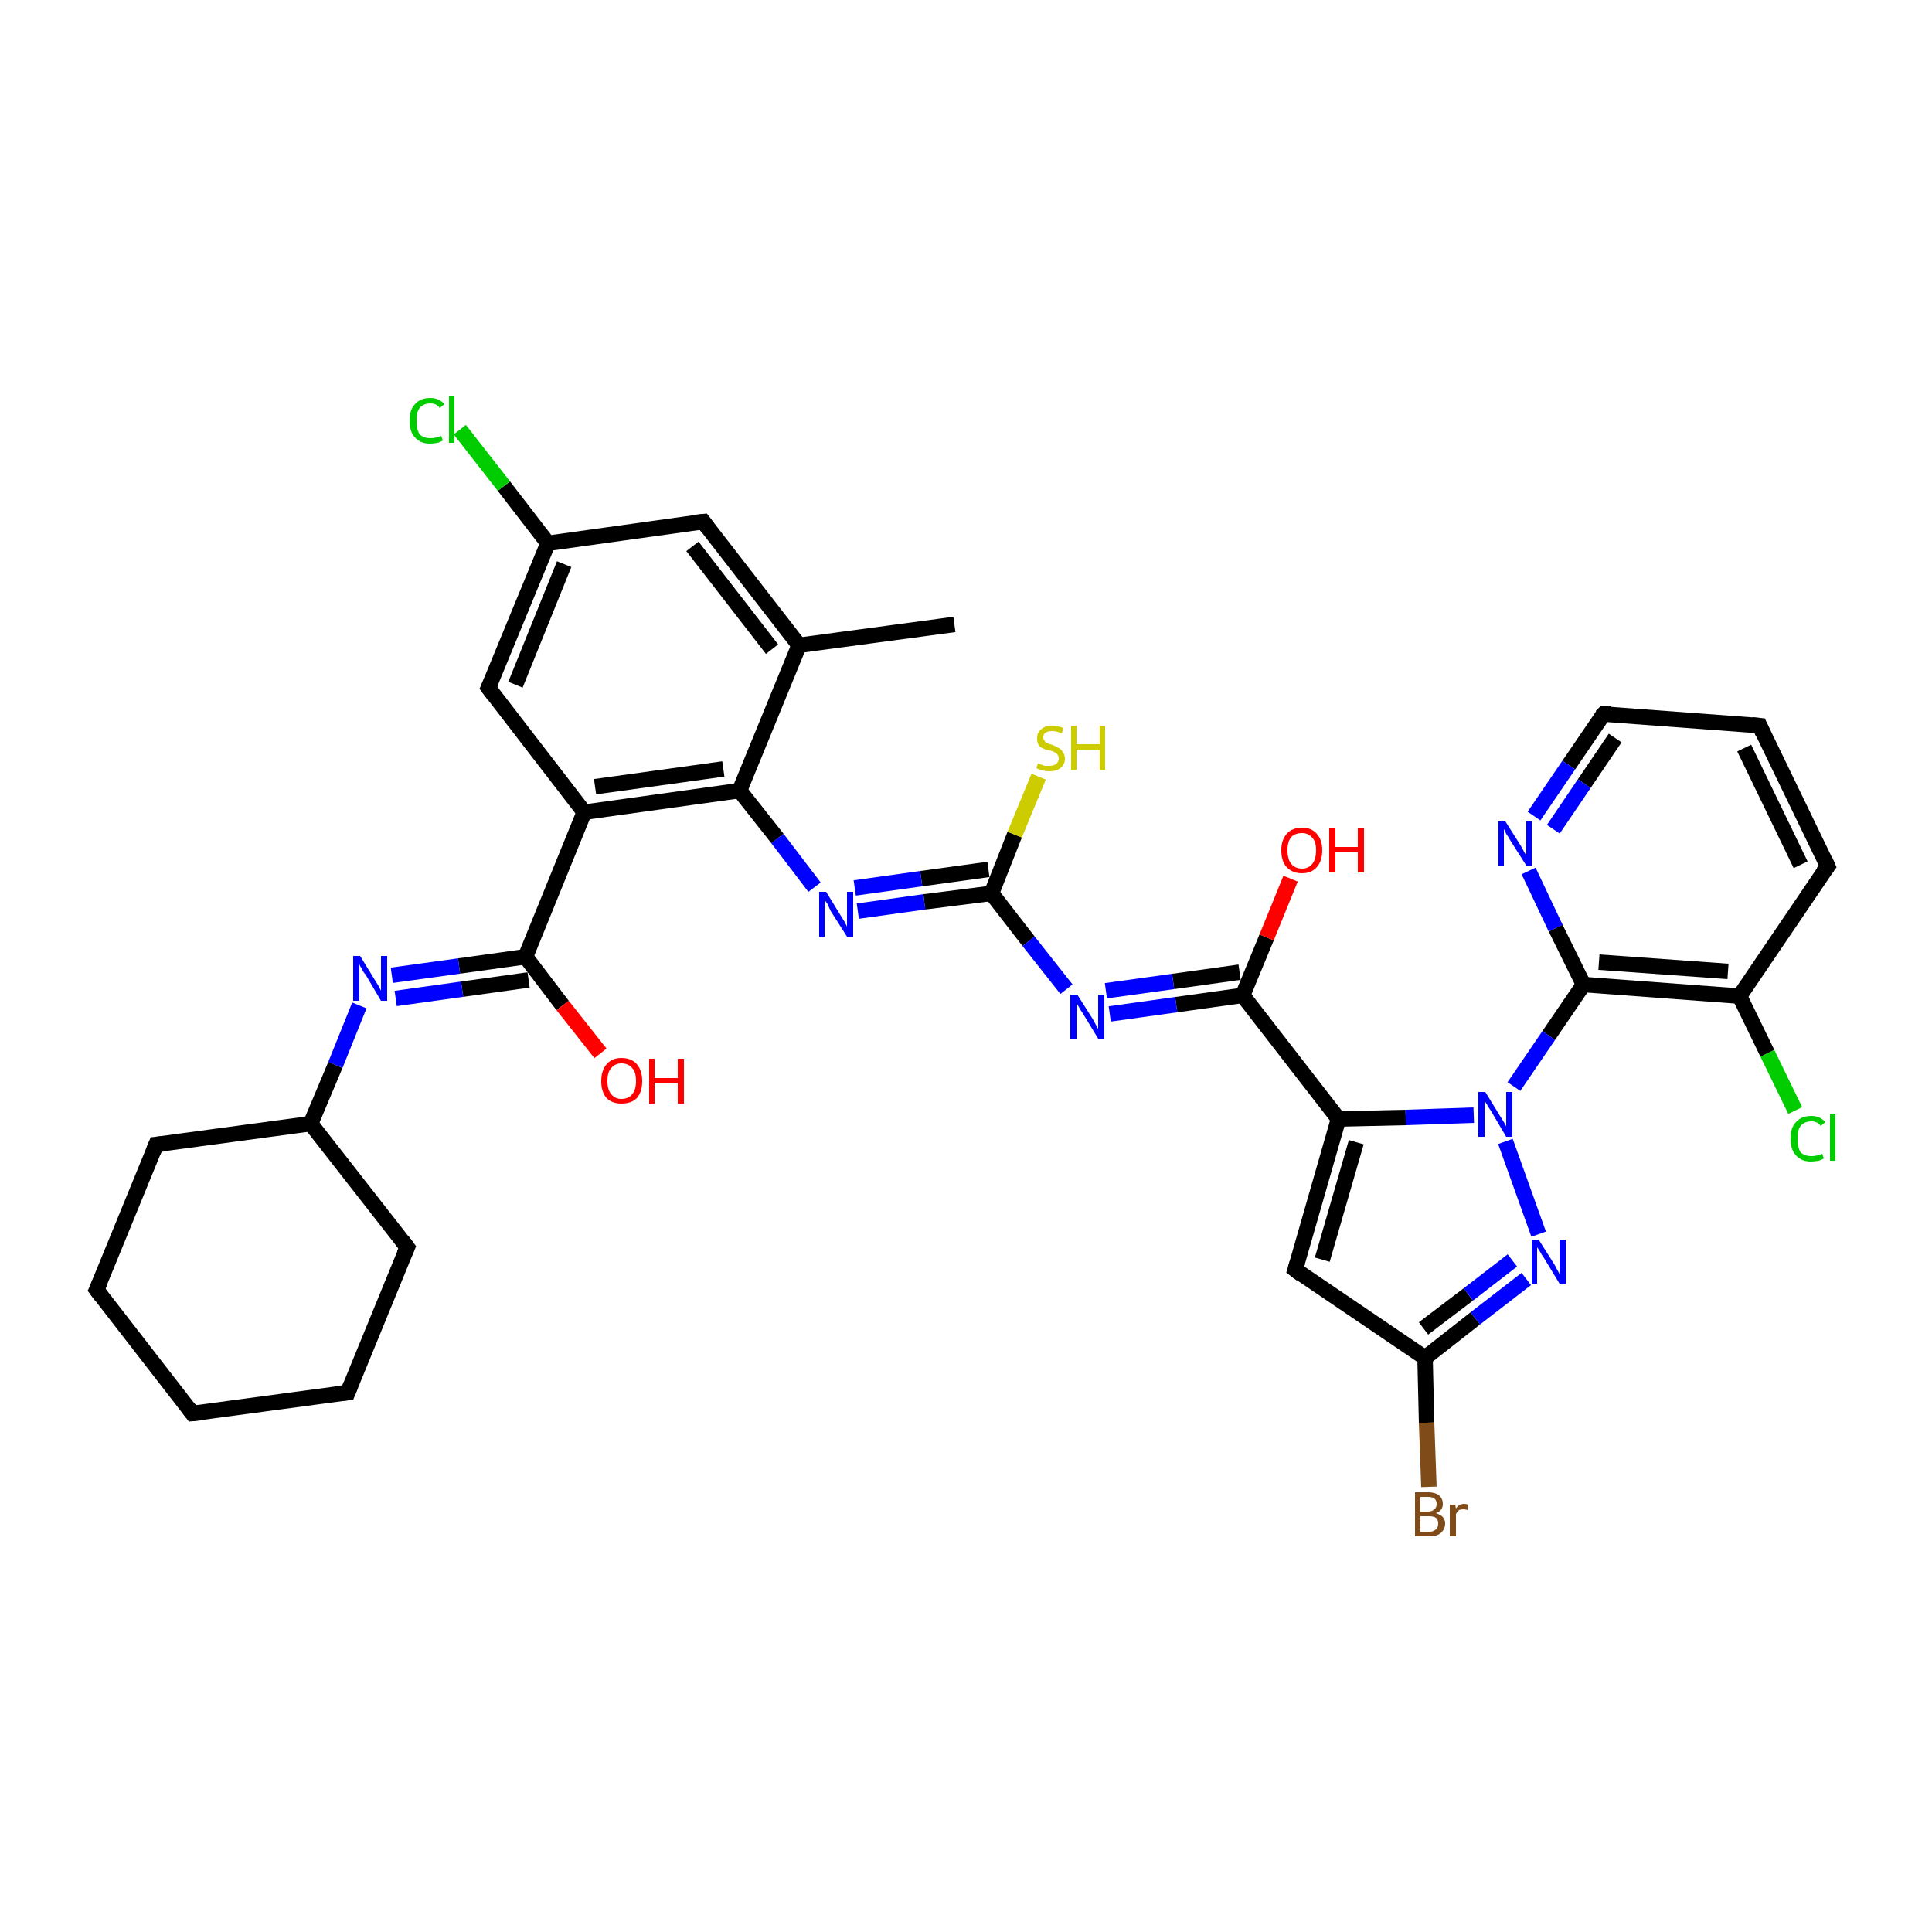 <?xml version='1.0' encoding='iso-8859-1'?>
<svg version='1.1' baseProfile='full'
              xmlns='http://www.w3.org/2000/svg'
                      xmlns:rdkit='http://www.rdkit.org/xml'
                      xmlns:xlink='http://www.w3.org/1999/xlink'
                  xml:space='preserve'
width='250px' height='250px' viewBox='0 0 250 250'>
<!-- END OF HEADER -->
<rect style='opacity:1.0;fill:#FFFFFF;stroke:none' width='250.0' height='250.0' x='0.0' y='0.0'> </rect>
<path class='bond-0 atom-0 atom-12' d='M 123.5,80.8 L 103.4,83.5' style='fill:none;fill-rule:evenodd;stroke:#000000;stroke-width:2.0px;stroke-linecap:butt;stroke-linejoin:miter;stroke-opacity:1' />
<path class='bond-1 atom-1 atom-2' d='M 24.9,182.9 L 12.5,166.9' style='fill:none;fill-rule:evenodd;stroke:#000000;stroke-width:2.0px;stroke-linecap:butt;stroke-linejoin:miter;stroke-opacity:1' />
<path class='bond-2 atom-1 atom-3' d='M 24.9,182.9 L 45.0,180.2' style='fill:none;fill-rule:evenodd;stroke:#000000;stroke-width:2.0px;stroke-linecap:butt;stroke-linejoin:miter;stroke-opacity:1' />
<path class='bond-3 atom-2 atom-5' d='M 12.5,166.9 L 20.2,148.1' style='fill:none;fill-rule:evenodd;stroke:#000000;stroke-width:2.0px;stroke-linecap:butt;stroke-linejoin:miter;stroke-opacity:1' />
<path class='bond-4 atom-3 atom-6' d='M 45.0,180.2 L 52.7,161.4' style='fill:none;fill-rule:evenodd;stroke:#000000;stroke-width:2.0px;stroke-linecap:butt;stroke-linejoin:miter;stroke-opacity:1' />
<path class='bond-5 atom-4 atom-7' d='M 227.7,93.9 L 236.5,112.1' style='fill:none;fill-rule:evenodd;stroke:#000000;stroke-width:2.0px;stroke-linecap:butt;stroke-linejoin:miter;stroke-opacity:1' />
<path class='bond-5 atom-4 atom-7' d='M 225.7,96.8 L 233.0,111.9' style='fill:none;fill-rule:evenodd;stroke:#000000;stroke-width:2.0px;stroke-linecap:butt;stroke-linejoin:miter;stroke-opacity:1' />
<path class='bond-6 atom-4 atom-8' d='M 227.7,93.9 L 207.5,92.4' style='fill:none;fill-rule:evenodd;stroke:#000000;stroke-width:2.0px;stroke-linecap:butt;stroke-linejoin:miter;stroke-opacity:1' />
<path class='bond-7 atom-5 atom-14' d='M 20.2,148.1 L 40.2,145.4' style='fill:none;fill-rule:evenodd;stroke:#000000;stroke-width:2.0px;stroke-linecap:butt;stroke-linejoin:miter;stroke-opacity:1' />
<path class='bond-8 atom-6 atom-14' d='M 52.7,161.4 L 40.2,145.4' style='fill:none;fill-rule:evenodd;stroke:#000000;stroke-width:2.0px;stroke-linecap:butt;stroke-linejoin:miter;stroke-opacity:1' />
<path class='bond-9 atom-7 atom-16' d='M 236.5,112.1 L 225.1,128.9' style='fill:none;fill-rule:evenodd;stroke:#000000;stroke-width:2.0px;stroke-linecap:butt;stroke-linejoin:miter;stroke-opacity:1' />
<path class='bond-10 atom-8 atom-27' d='M 207.5,92.4 L 203.0,99.0' style='fill:none;fill-rule:evenodd;stroke:#000000;stroke-width:2.0px;stroke-linecap:butt;stroke-linejoin:miter;stroke-opacity:1' />
<path class='bond-10 atom-8 atom-27' d='M 203.0,99.0 L 198.5,105.6' style='fill:none;fill-rule:evenodd;stroke:#0000FF;stroke-width:2.0px;stroke-linecap:butt;stroke-linejoin:miter;stroke-opacity:1' />
<path class='bond-10 atom-8 atom-27' d='M 209.0,95.5 L 205.0,101.4' style='fill:none;fill-rule:evenodd;stroke:#000000;stroke-width:2.0px;stroke-linecap:butt;stroke-linejoin:miter;stroke-opacity:1' />
<path class='bond-10 atom-8 atom-27' d='M 205.0,101.4 L 201.0,107.3' style='fill:none;fill-rule:evenodd;stroke:#0000FF;stroke-width:2.0px;stroke-linecap:butt;stroke-linejoin:miter;stroke-opacity:1' />
<path class='bond-11 atom-9 atom-12' d='M 91.0,67.5 L 103.4,83.5' style='fill:none;fill-rule:evenodd;stroke:#000000;stroke-width:2.0px;stroke-linecap:butt;stroke-linejoin:miter;stroke-opacity:1' />
<path class='bond-11 atom-9 atom-12' d='M 89.6,70.7 L 99.9,84.0' style='fill:none;fill-rule:evenodd;stroke:#000000;stroke-width:2.0px;stroke-linecap:butt;stroke-linejoin:miter;stroke-opacity:1' />
<path class='bond-12 atom-9 atom-13' d='M 91.0,67.5 L 70.9,70.3' style='fill:none;fill-rule:evenodd;stroke:#000000;stroke-width:2.0px;stroke-linecap:butt;stroke-linejoin:miter;stroke-opacity:1' />
<path class='bond-13 atom-10 atom-13' d='M 63.2,89.0 L 70.9,70.3' style='fill:none;fill-rule:evenodd;stroke:#000000;stroke-width:2.0px;stroke-linecap:butt;stroke-linejoin:miter;stroke-opacity:1' />
<path class='bond-13 atom-10 atom-13' d='M 66.7,88.6 L 73.0,73.0' style='fill:none;fill-rule:evenodd;stroke:#000000;stroke-width:2.0px;stroke-linecap:butt;stroke-linejoin:miter;stroke-opacity:1' />
<path class='bond-14 atom-10 atom-15' d='M 63.2,89.0 L 75.6,105.1' style='fill:none;fill-rule:evenodd;stroke:#000000;stroke-width:2.0px;stroke-linecap:butt;stroke-linejoin:miter;stroke-opacity:1' />
<path class='bond-15 atom-11 atom-17' d='M 167.6,164.3 L 173.2,144.8' style='fill:none;fill-rule:evenodd;stroke:#000000;stroke-width:2.0px;stroke-linecap:butt;stroke-linejoin:miter;stroke-opacity:1' />
<path class='bond-15 atom-11 atom-17' d='M 171.1,163.0 L 175.5,147.8' style='fill:none;fill-rule:evenodd;stroke:#000000;stroke-width:2.0px;stroke-linecap:butt;stroke-linejoin:miter;stroke-opacity:1' />
<path class='bond-16 atom-11 atom-18' d='M 167.6,164.3 L 184.4,175.7' style='fill:none;fill-rule:evenodd;stroke:#000000;stroke-width:2.0px;stroke-linecap:butt;stroke-linejoin:miter;stroke-opacity:1' />
<path class='bond-17 atom-12 atom-19' d='M 103.4,83.5 L 95.7,102.3' style='fill:none;fill-rule:evenodd;stroke:#000000;stroke-width:2.0px;stroke-linecap:butt;stroke-linejoin:miter;stroke-opacity:1' />
<path class='bond-18 atom-13 atom-25' d='M 70.9,70.3 L 65.2,62.9' style='fill:none;fill-rule:evenodd;stroke:#000000;stroke-width:2.0px;stroke-linecap:butt;stroke-linejoin:miter;stroke-opacity:1' />
<path class='bond-18 atom-13 atom-25' d='M 65.2,62.9 L 59.5,55.6' style='fill:none;fill-rule:evenodd;stroke:#00CC00;stroke-width:2.0px;stroke-linecap:butt;stroke-linejoin:miter;stroke-opacity:1' />
<path class='bond-19 atom-14 atom-28' d='M 40.2,145.4 L 43.4,137.8' style='fill:none;fill-rule:evenodd;stroke:#000000;stroke-width:2.0px;stroke-linecap:butt;stroke-linejoin:miter;stroke-opacity:1' />
<path class='bond-19 atom-14 atom-28' d='M 43.4,137.8 L 46.5,130.1' style='fill:none;fill-rule:evenodd;stroke:#0000FF;stroke-width:2.0px;stroke-linecap:butt;stroke-linejoin:miter;stroke-opacity:1' />
<path class='bond-20 atom-15 atom-19' d='M 75.6,105.1 L 95.7,102.3' style='fill:none;fill-rule:evenodd;stroke:#000000;stroke-width:2.0px;stroke-linecap:butt;stroke-linejoin:miter;stroke-opacity:1' />
<path class='bond-20 atom-15 atom-19' d='M 77.0,101.8 L 93.6,99.5' style='fill:none;fill-rule:evenodd;stroke:#000000;stroke-width:2.0px;stroke-linecap:butt;stroke-linejoin:miter;stroke-opacity:1' />
<path class='bond-21 atom-15 atom-21' d='M 75.6,105.1 L 68.0,123.8' style='fill:none;fill-rule:evenodd;stroke:#000000;stroke-width:2.0px;stroke-linecap:butt;stroke-linejoin:miter;stroke-opacity:1' />
<path class='bond-22 atom-16 atom-20' d='M 225.1,128.9 L 204.9,127.4' style='fill:none;fill-rule:evenodd;stroke:#000000;stroke-width:2.0px;stroke-linecap:butt;stroke-linejoin:miter;stroke-opacity:1' />
<path class='bond-22 atom-16 atom-20' d='M 223.6,125.7 L 206.9,124.5' style='fill:none;fill-rule:evenodd;stroke:#000000;stroke-width:2.0px;stroke-linecap:butt;stroke-linejoin:miter;stroke-opacity:1' />
<path class='bond-23 atom-16 atom-26' d='M 225.1,128.9 L 228.7,136.3' style='fill:none;fill-rule:evenodd;stroke:#000000;stroke-width:2.0px;stroke-linecap:butt;stroke-linejoin:miter;stroke-opacity:1' />
<path class='bond-23 atom-16 atom-26' d='M 228.7,136.3 L 232.3,143.7' style='fill:none;fill-rule:evenodd;stroke:#00CC00;stroke-width:2.0px;stroke-linecap:butt;stroke-linejoin:miter;stroke-opacity:1' />
<path class='bond-24 atom-17 atom-22' d='M 173.2,144.8 L 160.8,128.8' style='fill:none;fill-rule:evenodd;stroke:#000000;stroke-width:2.0px;stroke-linecap:butt;stroke-linejoin:miter;stroke-opacity:1' />
<path class='bond-25 atom-17 atom-32' d='M 173.2,144.8 L 181.9,144.6' style='fill:none;fill-rule:evenodd;stroke:#000000;stroke-width:2.0px;stroke-linecap:butt;stroke-linejoin:miter;stroke-opacity:1' />
<path class='bond-25 atom-17 atom-32' d='M 181.9,144.6 L 190.7,144.3' style='fill:none;fill-rule:evenodd;stroke:#0000FF;stroke-width:2.0px;stroke-linecap:butt;stroke-linejoin:miter;stroke-opacity:1' />
<path class='bond-26 atom-18 atom-24' d='M 184.4,175.7 L 184.6,184.1' style='fill:none;fill-rule:evenodd;stroke:#000000;stroke-width:2.0px;stroke-linecap:butt;stroke-linejoin:miter;stroke-opacity:1' />
<path class='bond-26 atom-18 atom-24' d='M 184.6,184.1 L 184.9,192.4' style='fill:none;fill-rule:evenodd;stroke:#7F4C19;stroke-width:2.0px;stroke-linecap:butt;stroke-linejoin:miter;stroke-opacity:1' />
<path class='bond-27 atom-18 atom-31' d='M 184.4,175.7 L 190.9,170.6' style='fill:none;fill-rule:evenodd;stroke:#000000;stroke-width:2.0px;stroke-linecap:butt;stroke-linejoin:miter;stroke-opacity:1' />
<path class='bond-27 atom-18 atom-31' d='M 190.9,170.6 L 197.5,165.5' style='fill:none;fill-rule:evenodd;stroke:#0000FF;stroke-width:2.0px;stroke-linecap:butt;stroke-linejoin:miter;stroke-opacity:1' />
<path class='bond-27 atom-18 atom-31' d='M 184.2,171.9 L 190.0,167.5' style='fill:none;fill-rule:evenodd;stroke:#000000;stroke-width:2.0px;stroke-linecap:butt;stroke-linejoin:miter;stroke-opacity:1' />
<path class='bond-27 atom-18 atom-31' d='M 190.0,167.5 L 195.7,163.1' style='fill:none;fill-rule:evenodd;stroke:#0000FF;stroke-width:2.0px;stroke-linecap:butt;stroke-linejoin:miter;stroke-opacity:1' />
<path class='bond-28 atom-19 atom-29' d='M 95.7,102.3 L 100.6,108.5' style='fill:none;fill-rule:evenodd;stroke:#000000;stroke-width:2.0px;stroke-linecap:butt;stroke-linejoin:miter;stroke-opacity:1' />
<path class='bond-28 atom-19 atom-29' d='M 100.6,108.5 L 105.4,114.8' style='fill:none;fill-rule:evenodd;stroke:#0000FF;stroke-width:2.0px;stroke-linecap:butt;stroke-linejoin:miter;stroke-opacity:1' />
<path class='bond-29 atom-20 atom-27' d='M 204.9,127.4 L 201.3,120.1' style='fill:none;fill-rule:evenodd;stroke:#000000;stroke-width:2.0px;stroke-linecap:butt;stroke-linejoin:miter;stroke-opacity:1' />
<path class='bond-29 atom-20 atom-27' d='M 201.3,120.1 L 197.8,112.7' style='fill:none;fill-rule:evenodd;stroke:#0000FF;stroke-width:2.0px;stroke-linecap:butt;stroke-linejoin:miter;stroke-opacity:1' />
<path class='bond-30 atom-20 atom-32' d='M 204.9,127.4 L 200.4,134.0' style='fill:none;fill-rule:evenodd;stroke:#000000;stroke-width:2.0px;stroke-linecap:butt;stroke-linejoin:miter;stroke-opacity:1' />
<path class='bond-30 atom-20 atom-32' d='M 200.4,134.0 L 195.9,140.6' style='fill:none;fill-rule:evenodd;stroke:#0000FF;stroke-width:2.0px;stroke-linecap:butt;stroke-linejoin:miter;stroke-opacity:1' />
<path class='bond-31 atom-21 atom-28' d='M 68.0,123.8 L 59.4,125.0' style='fill:none;fill-rule:evenodd;stroke:#000000;stroke-width:2.0px;stroke-linecap:butt;stroke-linejoin:miter;stroke-opacity:1' />
<path class='bond-31 atom-21 atom-28' d='M 59.4,125.0 L 50.7,126.2' style='fill:none;fill-rule:evenodd;stroke:#0000FF;stroke-width:2.0px;stroke-linecap:butt;stroke-linejoin:miter;stroke-opacity:1' />
<path class='bond-31 atom-21 atom-28' d='M 68.4,126.8 L 59.8,128.0' style='fill:none;fill-rule:evenodd;stroke:#000000;stroke-width:2.0px;stroke-linecap:butt;stroke-linejoin:miter;stroke-opacity:1' />
<path class='bond-31 atom-21 atom-28' d='M 59.8,128.0 L 51.2,129.2' style='fill:none;fill-rule:evenodd;stroke:#0000FF;stroke-width:2.0px;stroke-linecap:butt;stroke-linejoin:miter;stroke-opacity:1' />
<path class='bond-32 atom-21 atom-33' d='M 68.0,123.8 L 72.8,130.1' style='fill:none;fill-rule:evenodd;stroke:#000000;stroke-width:2.0px;stroke-linecap:butt;stroke-linejoin:miter;stroke-opacity:1' />
<path class='bond-32 atom-21 atom-33' d='M 72.8,130.1 L 77.7,136.3' style='fill:none;fill-rule:evenodd;stroke:#FF0000;stroke-width:2.0px;stroke-linecap:butt;stroke-linejoin:miter;stroke-opacity:1' />
<path class='bond-33 atom-22 atom-30' d='M 160.8,128.8 L 152.2,130.0' style='fill:none;fill-rule:evenodd;stroke:#000000;stroke-width:2.0px;stroke-linecap:butt;stroke-linejoin:miter;stroke-opacity:1' />
<path class='bond-33 atom-22 atom-30' d='M 152.2,130.0 L 143.6,131.2' style='fill:none;fill-rule:evenodd;stroke:#0000FF;stroke-width:2.0px;stroke-linecap:butt;stroke-linejoin:miter;stroke-opacity:1' />
<path class='bond-33 atom-22 atom-30' d='M 160.4,125.8 L 151.8,127.0' style='fill:none;fill-rule:evenodd;stroke:#000000;stroke-width:2.0px;stroke-linecap:butt;stroke-linejoin:miter;stroke-opacity:1' />
<path class='bond-33 atom-22 atom-30' d='M 151.8,127.0 L 143.1,128.2' style='fill:none;fill-rule:evenodd;stroke:#0000FF;stroke-width:2.0px;stroke-linecap:butt;stroke-linejoin:miter;stroke-opacity:1' />
<path class='bond-34 atom-22 atom-34' d='M 160.8,128.8 L 163.9,121.3' style='fill:none;fill-rule:evenodd;stroke:#000000;stroke-width:2.0px;stroke-linecap:butt;stroke-linejoin:miter;stroke-opacity:1' />
<path class='bond-34 atom-22 atom-34' d='M 163.9,121.3 L 167.0,113.7' style='fill:none;fill-rule:evenodd;stroke:#FF0000;stroke-width:2.0px;stroke-linecap:butt;stroke-linejoin:miter;stroke-opacity:1' />
<path class='bond-35 atom-23 atom-29' d='M 128.3,115.6 L 119.6,116.7' style='fill:none;fill-rule:evenodd;stroke:#000000;stroke-width:2.0px;stroke-linecap:butt;stroke-linejoin:miter;stroke-opacity:1' />
<path class='bond-35 atom-23 atom-29' d='M 119.6,116.7 L 111.0,117.9' style='fill:none;fill-rule:evenodd;stroke:#0000FF;stroke-width:2.0px;stroke-linecap:butt;stroke-linejoin:miter;stroke-opacity:1' />
<path class='bond-35 atom-23 atom-29' d='M 127.9,112.5 L 119.2,113.7' style='fill:none;fill-rule:evenodd;stroke:#000000;stroke-width:2.0px;stroke-linecap:butt;stroke-linejoin:miter;stroke-opacity:1' />
<path class='bond-35 atom-23 atom-29' d='M 119.2,113.7 L 110.6,114.9' style='fill:none;fill-rule:evenodd;stroke:#0000FF;stroke-width:2.0px;stroke-linecap:butt;stroke-linejoin:miter;stroke-opacity:1' />
<path class='bond-36 atom-23 atom-30' d='M 128.3,115.6 L 133.1,121.8' style='fill:none;fill-rule:evenodd;stroke:#000000;stroke-width:2.0px;stroke-linecap:butt;stroke-linejoin:miter;stroke-opacity:1' />
<path class='bond-36 atom-23 atom-30' d='M 133.1,121.8 L 138.0,128.0' style='fill:none;fill-rule:evenodd;stroke:#0000FF;stroke-width:2.0px;stroke-linecap:butt;stroke-linejoin:miter;stroke-opacity:1' />
<path class='bond-37 atom-23 atom-35' d='M 128.3,115.6 L 131.3,108.0' style='fill:none;fill-rule:evenodd;stroke:#000000;stroke-width:2.0px;stroke-linecap:butt;stroke-linejoin:miter;stroke-opacity:1' />
<path class='bond-37 atom-23 atom-35' d='M 131.3,108.0 L 134.4,100.5' style='fill:none;fill-rule:evenodd;stroke:#CCCC00;stroke-width:2.0px;stroke-linecap:butt;stroke-linejoin:miter;stroke-opacity:1' />
<path class='bond-38 atom-31 atom-32' d='M 199.1,159.7 L 194.8,147.7' style='fill:none;fill-rule:evenodd;stroke:#0000FF;stroke-width:2.0px;stroke-linecap:butt;stroke-linejoin:miter;stroke-opacity:1' />
<path d='M 24.3,182.1 L 24.9,182.9 L 25.9,182.8' style='fill:none;stroke:#000000;stroke-width:2.0px;stroke-linecap:butt;stroke-linejoin:miter;stroke-opacity:1;' />
<path d='M 13.1,167.7 L 12.5,166.9 L 12.9,166.0' style='fill:none;stroke:#000000;stroke-width:2.0px;stroke-linecap:butt;stroke-linejoin:miter;stroke-opacity:1;' />
<path d='M 44.0,180.3 L 45.0,180.2 L 45.4,179.2' style='fill:none;stroke:#000000;stroke-width:2.0px;stroke-linecap:butt;stroke-linejoin:miter;stroke-opacity:1;' />
<path d='M 228.1,94.8 L 227.7,93.9 L 226.7,93.8' style='fill:none;stroke:#000000;stroke-width:2.0px;stroke-linecap:butt;stroke-linejoin:miter;stroke-opacity:1;' />
<path d='M 19.8,149.1 L 20.2,148.1 L 21.2,148.0' style='fill:none;stroke:#000000;stroke-width:2.0px;stroke-linecap:butt;stroke-linejoin:miter;stroke-opacity:1;' />
<path d='M 52.3,162.3 L 52.7,161.4 L 52.1,160.6' style='fill:none;stroke:#000000;stroke-width:2.0px;stroke-linecap:butt;stroke-linejoin:miter;stroke-opacity:1;' />
<path d='M 236.1,111.2 L 236.5,112.1 L 235.9,112.9' style='fill:none;stroke:#000000;stroke-width:2.0px;stroke-linecap:butt;stroke-linejoin:miter;stroke-opacity:1;' />
<path d='M 208.5,92.4 L 207.5,92.4 L 207.2,92.7' style='fill:none;stroke:#000000;stroke-width:2.0px;stroke-linecap:butt;stroke-linejoin:miter;stroke-opacity:1;' />
<path d='M 91.6,68.3 L 91.0,67.5 L 90.0,67.6' style='fill:none;stroke:#000000;stroke-width:2.0px;stroke-linecap:butt;stroke-linejoin:miter;stroke-opacity:1;' />
<path d='M 63.6,88.1 L 63.2,89.0 L 63.8,89.8' style='fill:none;stroke:#000000;stroke-width:2.0px;stroke-linecap:butt;stroke-linejoin:miter;stroke-opacity:1;' />
<path d='M 167.9,163.3 L 167.6,164.3 L 168.4,164.9' style='fill:none;stroke:#000000;stroke-width:2.0px;stroke-linecap:butt;stroke-linejoin:miter;stroke-opacity:1;' />
<path class='atom-24' d='M 185.8 195.8
Q 186.4 196.0, 186.7 196.3
Q 187.0 196.7, 187.0 197.1
Q 187.0 197.9, 186.4 198.4
Q 185.9 198.8, 185.0 198.8
L 183.1 198.8
L 183.1 193.1
L 184.8 193.1
Q 185.7 193.1, 186.2 193.5
Q 186.7 193.9, 186.7 194.6
Q 186.7 195.5, 185.8 195.8
M 183.8 193.7
L 183.8 195.6
L 184.8 195.6
Q 185.3 195.6, 185.6 195.3
Q 185.9 195.1, 185.9 194.6
Q 185.9 193.7, 184.8 193.7
L 183.8 193.7
M 185.0 198.2
Q 185.5 198.2, 185.8 197.9
Q 186.1 197.7, 186.1 197.1
Q 186.1 196.7, 185.8 196.4
Q 185.5 196.2, 184.9 196.2
L 183.8 196.2
L 183.8 198.2
L 185.0 198.2
' fill='#7F4C19'/>
<path class='atom-24' d='M 188.3 194.7
L 188.4 195.2
Q 188.8 194.6, 189.5 194.6
Q 189.7 194.6, 190.0 194.7
L 189.9 195.4
Q 189.6 195.3, 189.4 195.3
Q 189.0 195.3, 188.8 195.4
Q 188.6 195.6, 188.4 195.9
L 188.4 198.8
L 187.6 198.8
L 187.6 194.7
L 188.3 194.7
' fill='#7F4C19'/>
<path class='atom-25' d='M 53.0 54.4
Q 53.0 53.0, 53.7 52.3
Q 54.4 51.5, 55.7 51.5
Q 56.8 51.5, 57.5 52.3
L 56.9 52.8
Q 56.5 52.2, 55.7 52.2
Q 54.8 52.2, 54.3 52.8
Q 53.9 53.3, 53.9 54.4
Q 53.9 55.6, 54.3 56.2
Q 54.8 56.7, 55.7 56.7
Q 56.4 56.7, 57.1 56.4
L 57.3 57.0
Q 57.0 57.2, 56.6 57.3
Q 56.1 57.4, 55.6 57.4
Q 54.4 57.4, 53.7 56.6
Q 53.0 55.9, 53.0 54.4
' fill='#00CC00'/>
<path class='atom-25' d='M 58.1 51.2
L 58.8 51.2
L 58.8 57.3
L 58.1 57.3
L 58.1 51.2
' fill='#00CC00'/>
<path class='atom-26' d='M 231.7 147.3
Q 231.7 145.9, 232.4 145.2
Q 233.1 144.4, 234.4 144.4
Q 235.5 144.4, 236.2 145.2
L 235.6 145.7
Q 235.2 145.1, 234.4 145.1
Q 233.5 145.1, 233.0 145.7
Q 232.6 146.2, 232.6 147.3
Q 232.6 148.5, 233.0 149.1
Q 233.5 149.6, 234.4 149.6
Q 235.1 149.6, 235.8 149.3
L 236.0 149.9
Q 235.7 150.1, 235.3 150.2
Q 234.8 150.3, 234.3 150.3
Q 233.1 150.3, 232.4 149.5
Q 231.7 148.8, 231.7 147.3
' fill='#00CC00'/>
<path class='atom-26' d='M 236.8 144.1
L 237.5 144.1
L 237.5 150.2
L 236.8 150.2
L 236.8 144.1
' fill='#00CC00'/>
<path class='atom-27' d='M 194.8 106.3
L 196.7 109.3
Q 196.9 109.6, 197.2 110.2
Q 197.5 110.7, 197.5 110.7
L 197.5 106.3
L 198.2 106.3
L 198.2 112.0
L 197.5 112.0
L 195.4 108.7
Q 195.2 108.3, 194.9 107.9
Q 194.7 107.4, 194.6 107.3
L 194.6 112.0
L 193.9 112.0
L 193.9 106.3
L 194.8 106.3
' fill='#0000FF'/>
<path class='atom-28' d='M 46.6 123.7
L 48.5 126.8
Q 48.7 127.1, 49.0 127.6
Q 49.3 128.2, 49.3 128.2
L 49.3 123.7
L 50.1 123.7
L 50.1 129.5
L 49.3 129.5
L 47.3 126.1
Q 47.0 125.8, 46.8 125.3
Q 46.5 124.9, 46.5 124.7
L 46.5 129.5
L 45.7 129.5
L 45.7 123.7
L 46.6 123.7
' fill='#0000FF'/>
<path class='atom-29' d='M 106.9 115.4
L 108.8 118.5
Q 109.0 118.8, 109.3 119.3
Q 109.6 119.9, 109.6 119.9
L 109.6 115.4
L 110.4 115.4
L 110.4 121.2
L 109.6 121.2
L 107.5 117.9
Q 107.3 117.5, 107.1 117.0
Q 106.8 116.6, 106.7 116.4
L 106.7 121.2
L 106.0 121.2
L 106.0 115.4
L 106.9 115.4
' fill='#0000FF'/>
<path class='atom-30' d='M 139.4 128.7
L 141.3 131.7
Q 141.5 132.0, 141.8 132.6
Q 142.1 133.1, 142.1 133.2
L 142.1 128.7
L 142.9 128.7
L 142.9 134.4
L 142.1 134.4
L 140.1 131.1
Q 139.8 130.7, 139.6 130.3
Q 139.3 129.8, 139.3 129.7
L 139.3 134.4
L 138.5 134.4
L 138.5 128.7
L 139.4 128.7
' fill='#0000FF'/>
<path class='atom-31' d='M 199.1 160.4
L 201.0 163.4
Q 201.2 163.7, 201.5 164.3
Q 201.8 164.8, 201.8 164.9
L 201.8 160.4
L 202.6 160.4
L 202.6 166.1
L 201.8 166.1
L 199.8 162.8
Q 199.5 162.4, 199.3 162.0
Q 199.0 161.5, 198.9 161.4
L 198.9 166.1
L 198.2 166.1
L 198.2 160.4
L 199.1 160.4
' fill='#0000FF'/>
<path class='atom-32' d='M 192.2 141.3
L 194.1 144.4
Q 194.3 144.7, 194.6 145.2
Q 194.9 145.7, 194.9 145.8
L 194.9 141.3
L 195.7 141.3
L 195.7 147.1
L 194.9 147.1
L 192.9 143.7
Q 192.6 143.3, 192.4 142.9
Q 192.1 142.5, 192.1 142.3
L 192.1 147.1
L 191.3 147.1
L 191.3 141.3
L 192.2 141.3
' fill='#0000FF'/>
<path class='atom-33' d='M 77.8 139.9
Q 77.8 138.5, 78.5 137.7
Q 79.2 136.9, 80.4 136.9
Q 81.7 136.9, 82.4 137.7
Q 83.1 138.5, 83.1 139.9
Q 83.1 141.3, 82.4 142.1
Q 81.7 142.8, 80.4 142.8
Q 79.2 142.8, 78.5 142.1
Q 77.8 141.3, 77.8 139.9
M 80.4 142.2
Q 81.3 142.2, 81.8 141.6
Q 82.3 141.0, 82.3 139.9
Q 82.3 138.7, 81.8 138.2
Q 81.3 137.6, 80.4 137.6
Q 79.6 137.6, 79.1 138.2
Q 78.6 138.7, 78.6 139.9
Q 78.6 141.0, 79.1 141.6
Q 79.6 142.2, 80.4 142.2
' fill='#FF0000'/>
<path class='atom-33' d='M 84.0 137.0
L 84.7 137.0
L 84.7 139.5
L 87.7 139.5
L 87.7 137.0
L 88.5 137.0
L 88.5 142.8
L 87.7 142.8
L 87.7 140.1
L 84.7 140.1
L 84.7 142.8
L 84.0 142.8
L 84.0 137.0
' fill='#FF0000'/>
<path class='atom-34' d='M 165.8 110.0
Q 165.8 108.7, 166.5 107.9
Q 167.2 107.1, 168.5 107.1
Q 169.7 107.1, 170.4 107.9
Q 171.1 108.7, 171.1 110.0
Q 171.1 111.4, 170.4 112.2
Q 169.7 113.0, 168.5 113.0
Q 167.2 113.0, 166.5 112.2
Q 165.8 111.5, 165.8 110.0
M 168.5 112.4
Q 169.3 112.4, 169.8 111.8
Q 170.3 111.2, 170.3 110.0
Q 170.3 108.9, 169.8 108.4
Q 169.3 107.8, 168.5 107.8
Q 167.6 107.8, 167.1 108.3
Q 166.6 108.9, 166.6 110.0
Q 166.6 111.2, 167.1 111.8
Q 167.6 112.4, 168.5 112.4
' fill='#FF0000'/>
<path class='atom-34' d='M 172.0 107.2
L 172.8 107.2
L 172.8 109.6
L 175.7 109.6
L 175.7 107.2
L 176.5 107.2
L 176.5 112.9
L 175.7 112.9
L 175.7 110.3
L 172.8 110.3
L 172.8 112.9
L 172.0 112.9
L 172.0 107.2
' fill='#FF0000'/>
<path class='atom-35' d='M 134.3 98.8
Q 134.4 98.8, 134.6 98.9
Q 134.9 99.0, 135.2 99.1
Q 135.5 99.1, 135.8 99.1
Q 136.3 99.1, 136.6 98.9
Q 137.0 98.6, 137.0 98.2
Q 137.0 97.8, 136.8 97.6
Q 136.6 97.4, 136.4 97.3
Q 136.2 97.2, 135.8 97.1
Q 135.2 97.0, 134.9 96.8
Q 134.6 96.7, 134.4 96.4
Q 134.2 96.1, 134.2 95.5
Q 134.2 94.8, 134.7 94.4
Q 135.2 93.9, 136.2 93.9
Q 136.8 93.9, 137.6 94.2
L 137.4 94.9
Q 136.7 94.6, 136.2 94.6
Q 135.6 94.6, 135.3 94.8
Q 135.0 95.0, 135.0 95.4
Q 135.0 95.7, 135.2 95.9
Q 135.3 96.1, 135.6 96.2
Q 135.8 96.3, 136.2 96.4
Q 136.7 96.6, 137.0 96.8
Q 137.3 96.9, 137.5 97.3
Q 137.8 97.6, 137.8 98.2
Q 137.8 98.9, 137.2 99.4
Q 136.7 99.8, 135.8 99.8
Q 135.3 99.8, 134.9 99.7
Q 134.5 99.6, 134.1 99.4
L 134.3 98.8
' fill='#CCCC00'/>
<path class='atom-35' d='M 138.6 93.9
L 139.3 93.9
L 139.3 96.3
L 142.3 96.3
L 142.3 93.9
L 143.0 93.9
L 143.0 99.6
L 142.3 99.6
L 142.3 97.0
L 139.3 97.0
L 139.3 99.6
L 138.6 99.6
L 138.6 93.9
' fill='#CCCC00'/>
</svg>
